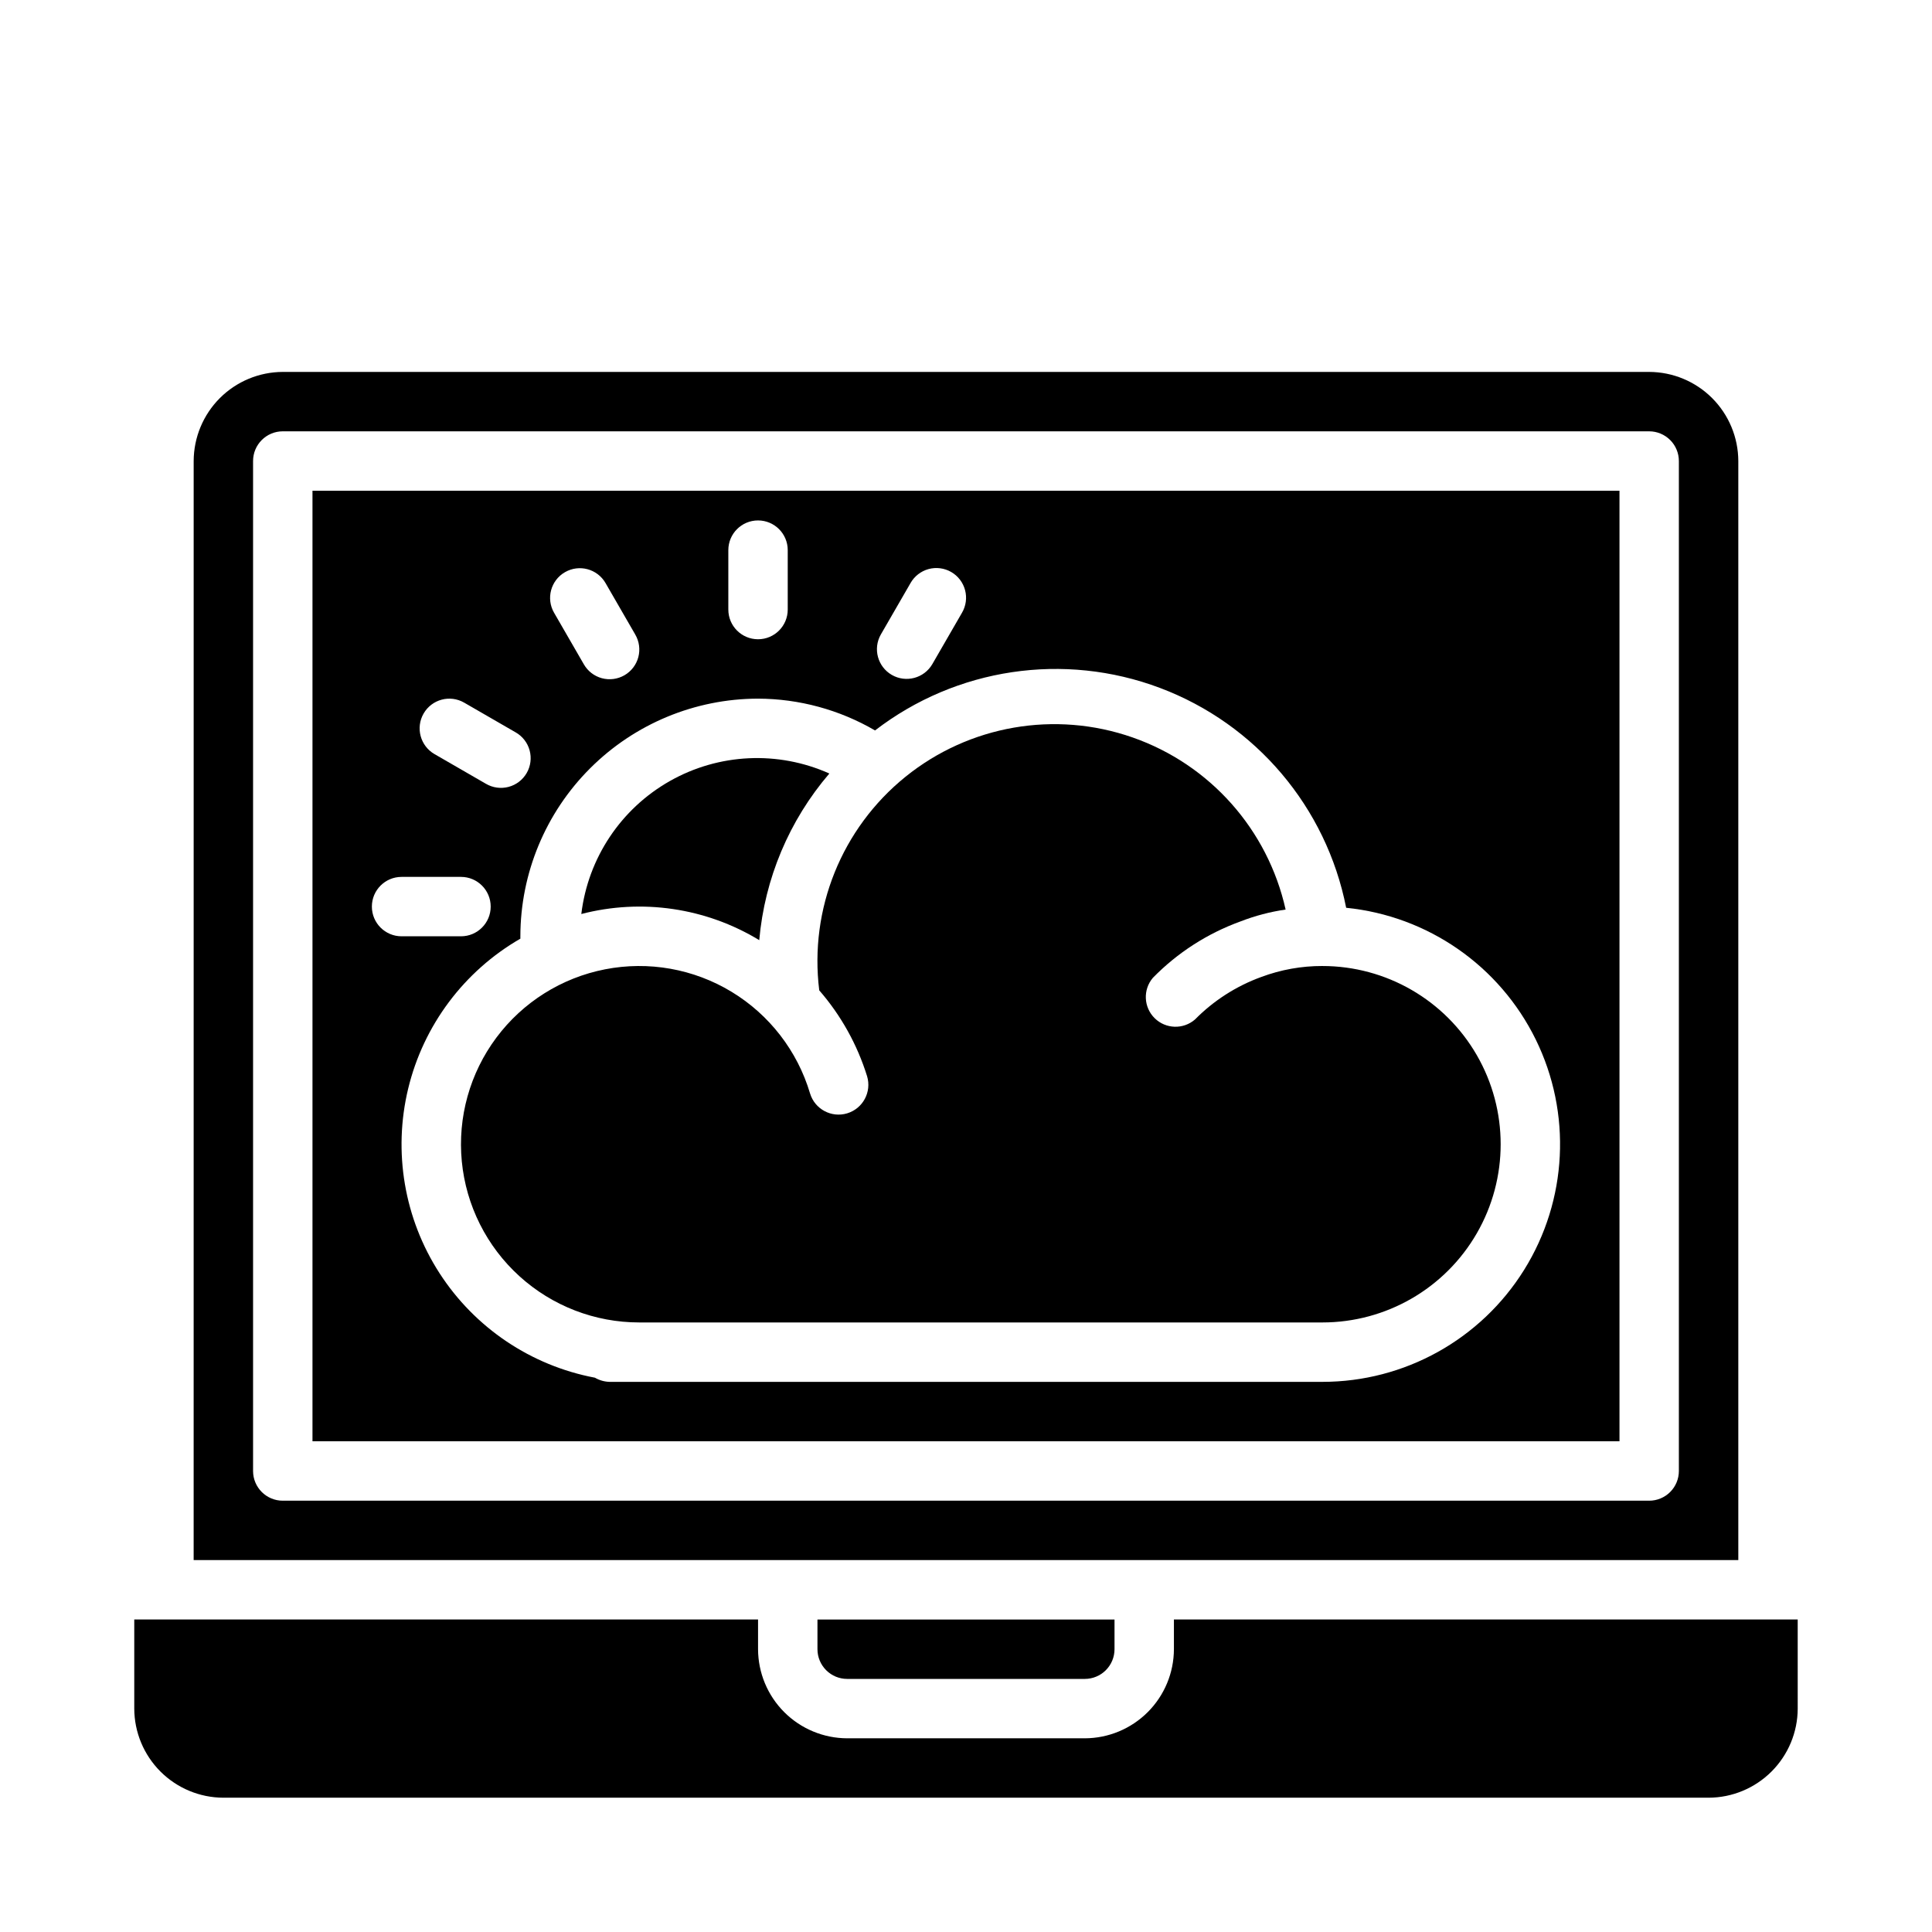 <?xml version="1.0" encoding="UTF-8"?>
<!-- Uploaded to: ICON Repo, www.svgrepo.com, Generator: ICON Repo Mixer Tools -->
<svg fill="#000000" width="800px" height="800px" version="1.1" viewBox="144 144 512 512" xmlns="http://www.w3.org/2000/svg">
 <g>
  <path d="m620.41 573.18h-165.31v7.871c-0.016 6.258-2.512 12.254-6.938 16.68-4.426 4.426-10.418 6.918-16.676 6.938h-62.977c-6.258-0.02-12.254-2.512-16.68-6.938s-6.918-10.422-6.938-16.68v-7.871h-165.31v23.617c0.02 6.258 2.512 12.25 6.938 16.676 4.426 4.426 10.422 6.922 16.68 6.938h393.6c6.258-0.016 12.25-2.512 16.676-6.938 4.426-4.426 6.922-10.418 6.938-16.676z"/>
  <path d="m494.46 400c-5.535-0.016-11.027 0.973-16.215 2.91-6.613 2.402-12.613 6.25-17.555 11.258-3.106 2.699-7.762 2.551-10.691-0.336s-3.141-7.543-0.488-10.684c6.519-6.668 14.457-11.781 23.223-14.957 3.859-1.5 7.871-2.559 11.969-3.148-4.727-21.203-20.07-38.457-40.574-45.621s-43.258-3.223-60.156 10.422c-16.898 13.645-25.547 35.055-22.863 56.609 5.758 6.625 10.074 14.371 12.676 22.75 1.262 4.176-1.102 8.578-5.273 9.84-4.176 1.262-8.582-1.102-9.84-5.273-3.348-11.254-10.766-20.859-20.809-26.941s-21.988-8.203-33.512-5.953c-11.523 2.246-21.797 8.707-28.816 18.117-7.019 9.414-10.281 21.102-9.152 32.789 1.133 11.684 6.574 22.531 15.27 30.422 8.691 7.891 20.012 12.262 31.754 12.258h181.05c16.875 0 32.469-9 40.906-23.613 8.438-14.613 8.438-32.621 0-47.234s-24.031-23.613-40.906-23.613z"/>
  <path d="m573.18 274.05h-346.37v251.9h346.37zm-195.75 38.102 7.871-13.633v-0.004c1.035-1.82 2.758-3.156 4.781-3.707 2.023-0.547 4.184-0.266 6 0.781 1.816 1.047 3.137 2.777 3.672 4.805 0.539 2.027 0.242 4.184-0.816 5.992l-7.871 13.633-0.004 0.004c-2.188 3.731-6.977 5-10.727 2.836-3.746-2.164-5.047-6.945-2.906-10.707zm-40.414-22.359c0-4.348 3.523-7.871 7.871-7.871 4.348 0 7.871 3.523 7.871 7.871v15.746c0 4.348-3.523 7.871-7.871 7.871-4.348 0-7.871-3.523-7.871-7.871zm-43.297 5.84v0.004c3.766-2.176 8.578-0.887 10.754 2.879l7.871 13.633v0.004c1.059 1.809 1.355 3.965 0.82 5.992s-1.859 3.758-3.676 4.805c-1.816 1.047-3.977 1.328-6 0.781-2.023-0.551-3.742-1.887-4.777-3.707l-7.871-13.633-0.004-0.004c-2.172-3.762-0.883-8.578 2.883-10.75zm-37.457 37.457c2.176-3.766 6.988-5.055 10.754-2.879l13.633 7.871h0.004c1.82 1.035 3.156 2.758 3.703 4.781 0.551 2.023 0.27 4.18-0.777 5.996-1.051 1.816-2.777 3.141-4.805 3.676s-4.188 0.242-5.996-0.82l-13.633-7.871c-3.766-2.176-5.055-6.988-2.883-10.754zm-13.711 51.168c0-4.348 3.523-7.871 7.871-7.871h15.746c4.348 0 7.871 3.523 7.871 7.871s-3.523 7.871-7.871 7.871h-15.746c-4.348 0-7.871-3.523-7.871-7.871zm251.9 125.95h-188.93c-1.359-0.039-2.684-0.418-3.859-1.102-16.938-3.199-31.824-13.211-41.18-27.691-9.355-14.48-12.355-32.168-8.309-48.926 4.051-16.758 14.797-31.121 29.73-39.73v-0.633c0.023-16.695 6.664-32.699 18.473-44.504 11.805-11.805 27.809-18.449 44.504-18.473 10.898 0.031 21.598 2.938 31.016 8.426 21.523-16.574 50.086-20.836 75.512-11.266 25.422 9.57 44.086 31.609 49.34 58.262 21.641 2.172 40.633 15.359 50.227 34.879s8.438 42.613-3.062 61.074c-11.5 18.465-31.711 29.688-53.465 29.684z"/>
  <path d="m368.51 588.93h62.977c2.086 0 4.09-0.828 5.566-2.305 1.473-1.477 2.305-3.477 2.305-5.566v-7.871h-78.723v7.871c0 2.09 0.832 4.09 2.309 5.566 1.477 1.477 3.477 2.305 5.566 2.305z"/>
  <path d="m195.32 557.44h409.35v-291.26c-0.02-6.258-2.512-12.254-6.938-16.68-4.426-4.426-10.422-6.918-16.68-6.938h-362.11c-6.258 0.02-12.254 2.512-16.68 6.938-4.422 4.426-6.918 10.422-6.938 16.68zm15.746-291.26c0-4.348 3.523-7.875 7.871-7.875h362.11c2.09 0 4.09 0.832 5.566 2.309 1.477 1.477 2.305 3.477 2.305 5.566v267.65c0 2.086-0.828 4.09-2.305 5.566-1.477 1.477-3.477 2.305-5.566 2.305h-362.11c-4.348 0-7.871-3.523-7.871-7.871z"/>
  <path d="m345.21 393.15c1.43-16.297 7.926-31.738 18.578-44.16-13.613-6.094-29.309-5.352-42.281 2-12.973 7.348-21.68 20.43-23.453 35.234 16.008-4.164 33.02-1.664 47.156 6.926z"/>
 </g>
</svg>